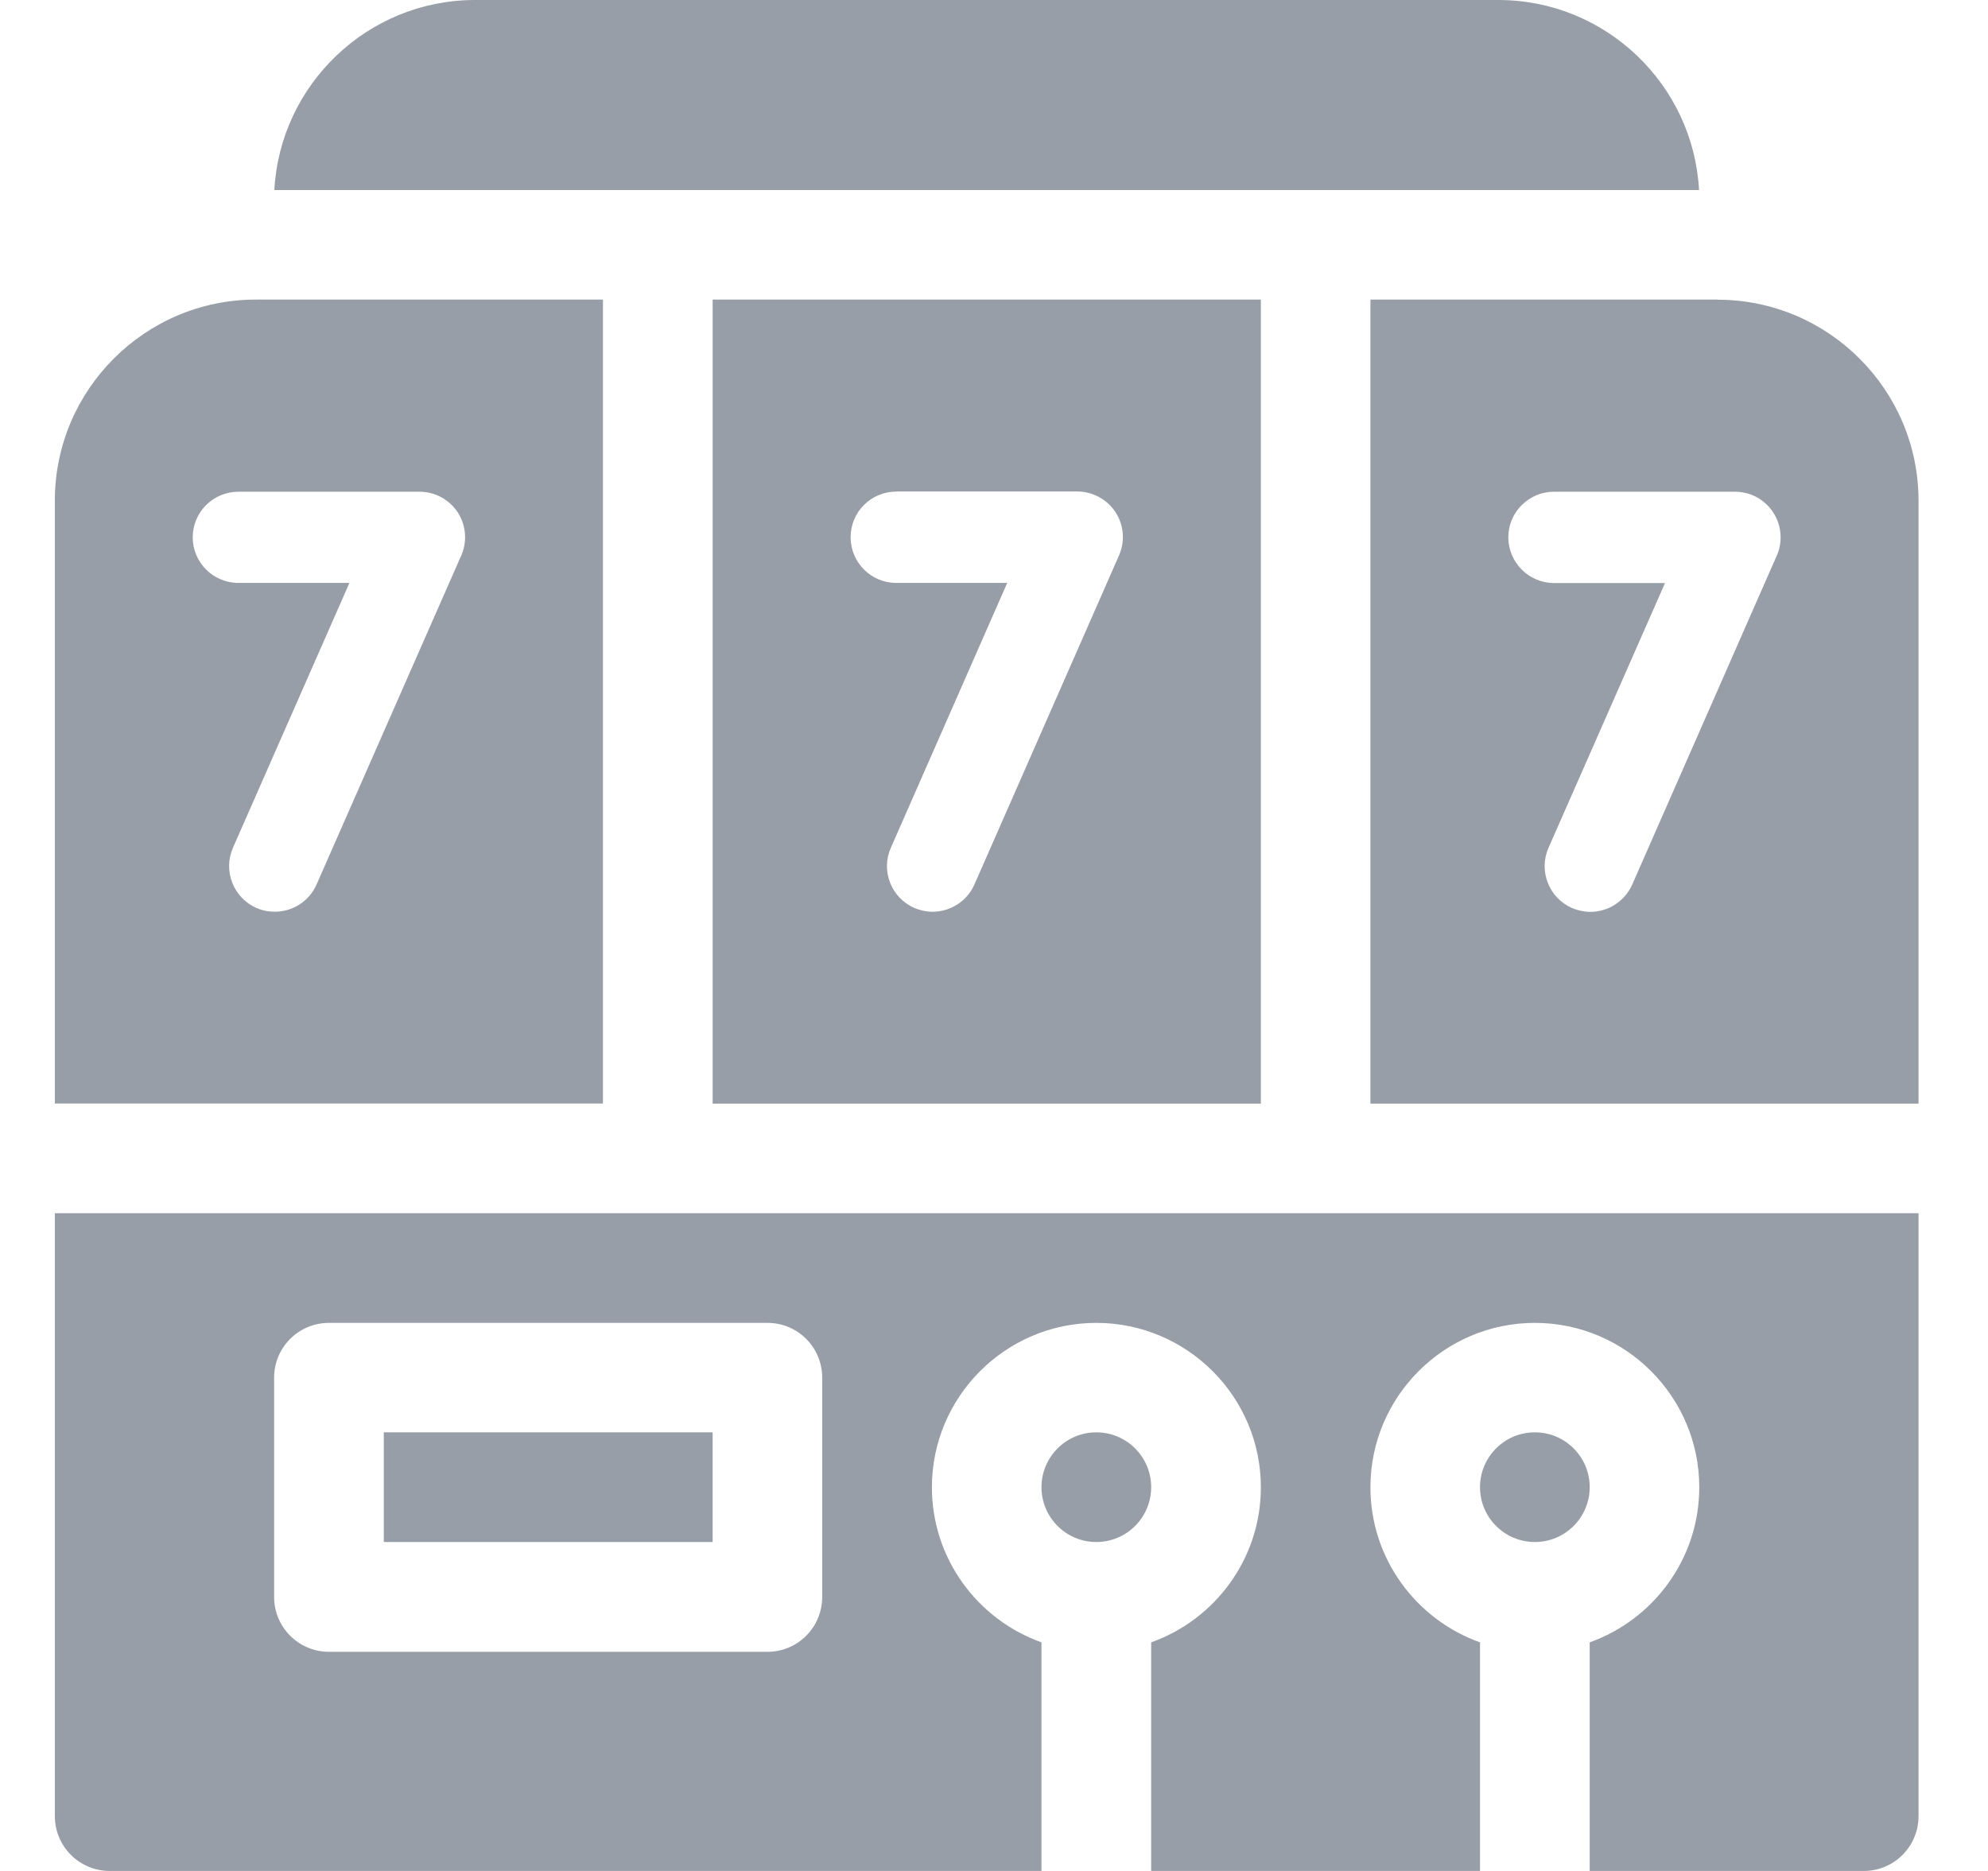 <?xml version="1.0" encoding="UTF-8"?> <svg xmlns="http://www.w3.org/2000/svg" width="17" height="16" viewBox="0 0 17 16" fill="none"><path d="M13.125 13.187C13.384 13.187 13.594 12.977 13.594 12.718C13.594 12.459 13.384 12.249 13.125 12.249C12.866 12.249 12.656 12.459 12.656 12.718C12.656 12.977 12.866 13.187 13.125 13.187Z" fill="#979EA7"></path><path d="M9.375 13.187C9.634 13.187 9.844 12.977 9.844 12.718C9.844 12.459 9.634 12.249 9.375 12.249C9.117 12.249 8.906 12.459 8.906 12.718C8.906 12.977 9.116 13.187 9.375 13.187Z" fill="#979EA7"></path><path d="M0.469 15.531C0.469 15.79 0.679 16 0.938 16H8.906V14.045C8.361 13.851 7.969 13.33 7.969 12.719C7.969 11.944 8.6 11.313 9.375 11.313C10.15 11.313 10.782 11.944 10.782 12.719C10.782 13.33 10.39 13.851 9.844 14.045V16H12.656V14.045C12.111 13.851 11.719 13.33 11.719 12.719C11.719 11.944 12.35 11.313 13.125 11.313C13.9 11.313 14.531 11.944 14.531 12.719C14.531 13.33 14.139 13.851 13.594 14.045V16H15.938C16.197 16 16.406 15.79 16.406 15.531V10.375H0.469V15.531ZM2.344 11.782C2.344 11.522 2.554 11.313 2.813 11.313H6.563C6.822 11.313 7.031 11.522 7.031 11.782V13.657C7.031 13.916 6.822 14.126 6.563 14.126H2.813C2.554 14.126 2.344 13.916 2.344 13.657V11.782Z" fill="#979EA7"></path><path d="M3.282 12.249H6.094V13.187H3.282V12.249Z" fill="#979EA7"></path><path d="M12.813 0H4.062C3.146 0 2.395 0.721 2.346 1.625H14.529C14.48 0.721 13.729 0 12.813 0Z" fill="#979EA7"></path><path d="M10.782 9.438V2.562H6.094V9.438H10.782ZM7.664 4.203H9.211C9.343 4.203 9.467 4.27 9.539 4.38C9.611 4.49 9.622 4.63 9.569 4.75L8.333 7.563C8.268 7.71 8.125 7.797 7.975 7.797C7.923 7.797 7.869 7.786 7.818 7.764C7.62 7.677 7.531 7.446 7.618 7.25L8.613 4.985H7.664C7.448 4.985 7.274 4.81 7.274 4.594C7.274 4.379 7.448 4.204 7.664 4.204V4.203Z" fill="#979EA7"></path><path d="M5.156 2.562H2.188C1.24 2.562 0.469 3.334 0.469 4.281V9.437H5.156V2.562V2.562ZM3.944 4.751L2.707 7.564C2.643 7.71 2.5 7.797 2.35 7.797C2.297 7.797 2.244 7.787 2.193 7.765C1.995 7.677 1.906 7.447 1.992 7.25L2.988 4.985H2.039C1.823 4.985 1.648 4.81 1.648 4.595C1.648 4.38 1.823 4.205 2.039 4.205H3.587C3.719 4.205 3.841 4.271 3.914 4.381C3.986 4.492 3.997 4.631 3.944 4.752V4.751Z" fill="#979EA7"></path><path d="M14.687 2.562H11.719V9.438H16.406V4.282C16.406 3.334 15.635 2.563 14.687 2.563V2.562ZM15.194 4.751L13.958 7.564C13.893 7.71 13.75 7.798 13.6 7.798C13.547 7.798 13.494 7.787 13.442 7.765C13.245 7.678 13.155 7.447 13.242 7.25L14.238 4.986H13.289C13.074 4.986 12.898 4.81 12.898 4.595C12.898 4.38 13.074 4.205 13.289 4.205H14.836C14.968 4.205 15.091 4.271 15.163 4.382C15.235 4.492 15.247 4.631 15.194 4.752V4.751Z" fill="#979EA7"></path></svg> 